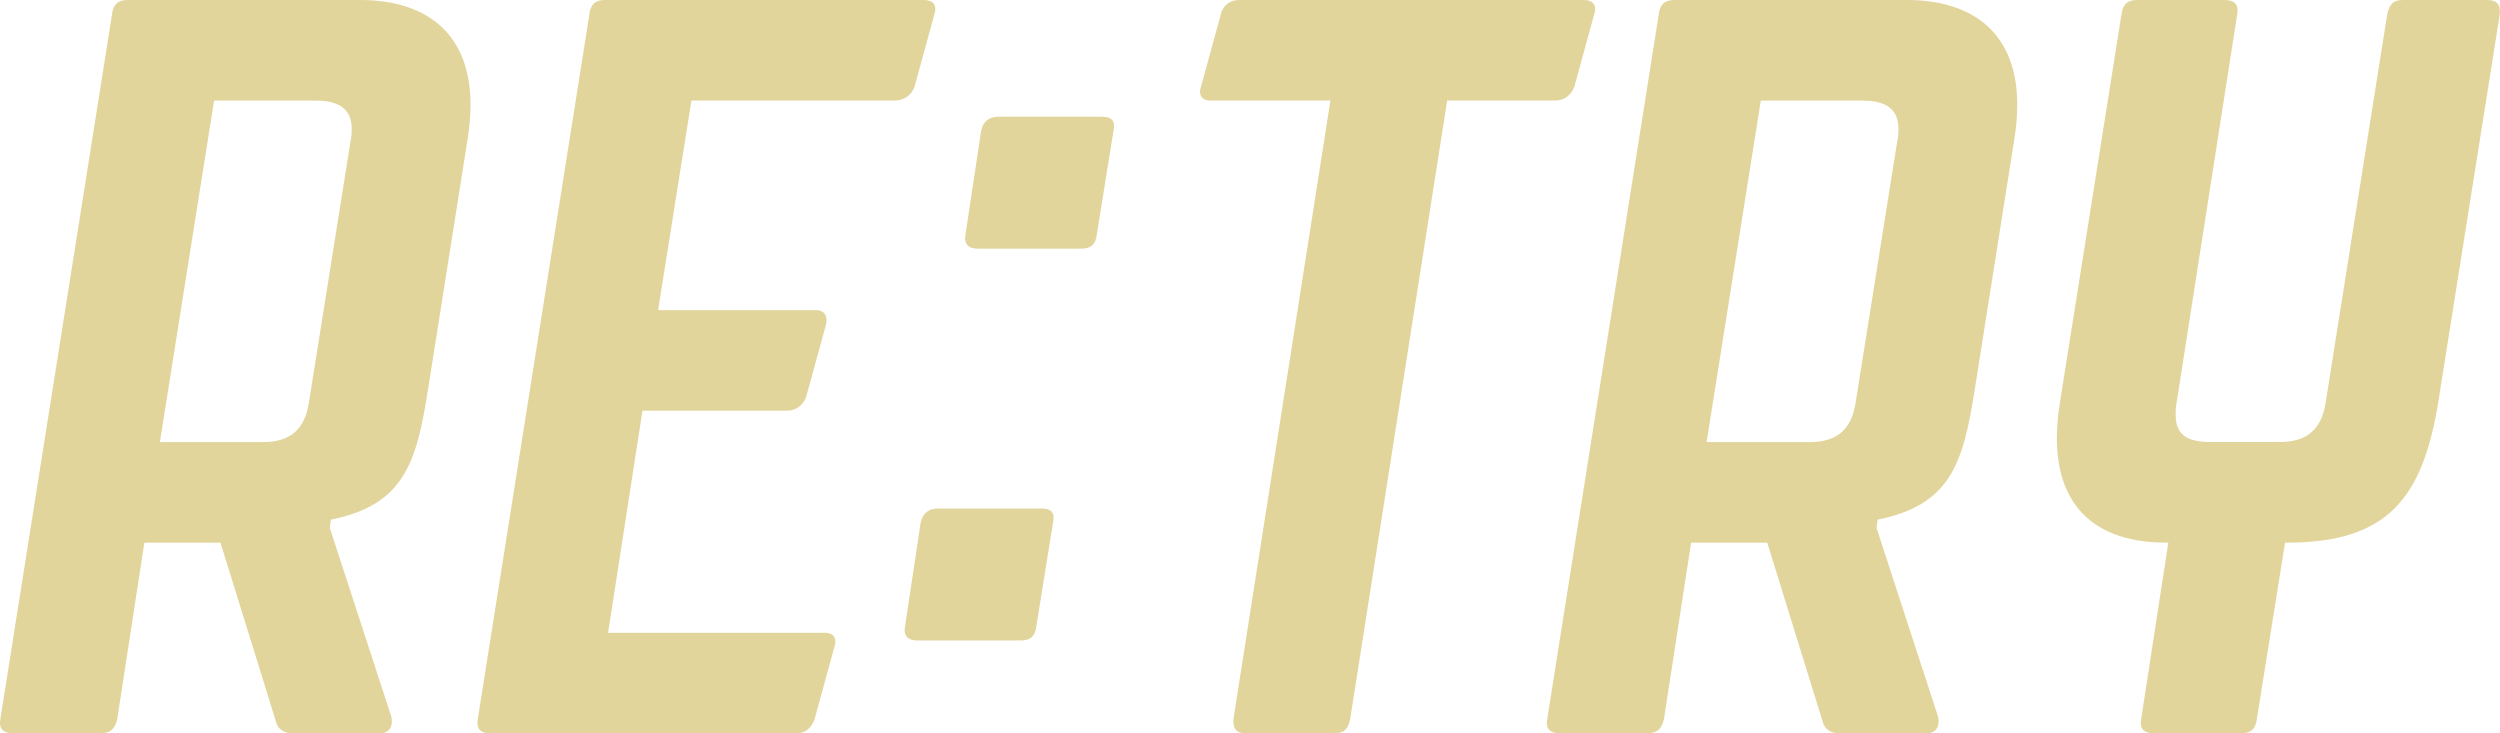 <svg width="375" height="110" viewBox="0 0 375 110" fill="none" xmlns="http://www.w3.org/2000/svg">
<g style="mix-blend-mode:plus-lighter" opacity="0.4" clip-path="url(#clip0_2436_1099)">
<path d="M54.005 0C64.163 0 70.579 5.185 70.579 15.716C70.579 17.441 70.419 19.176 70.11 21.062L64.173 58.621C62.457 69.462 60.581 75.751 49.635 77.947L49.475 79.2L58.695 107.482C59.004 108.736 58.535 110 56.979 110H44.008C42.761 110 41.663 109.529 41.354 108.115L33.072 81.397H21.657L17.597 107.793C17.288 109.368 16.499 109.989 15.092 109.989H1.94C0.533 109.989 -0.245 109.357 0.064 107.793L16.797 2.196C16.957 0.621 17.735 0 19.142 0H54.005ZM23.992 66.313H39.467C43.528 66.313 45.724 64.427 46.342 60.346L52.598 21.062C52.758 20.43 52.758 19.808 52.758 19.337C52.758 16.509 51.042 15.095 47.44 15.095H32.113L23.981 66.323L23.992 66.313Z" fill="#B79508"/>
<path d="M71.677 107.793L88.4 2.196C88.559 0.621 89.338 0 90.744 0H138.579C139.986 0 140.614 0.782 140.145 2.196L137.172 13.038C136.703 14.291 135.605 15.084 134.198 15.084H103.715L98.717 46.515H122.325C123.732 46.515 124.201 47.458 123.892 48.712L120.918 59.553C120.449 60.806 119.351 61.599 118.104 61.599H96.372L91.213 94.916H123.732C125.139 94.916 125.608 95.859 125.139 97.112L122.165 107.954C121.696 109.207 120.758 110 119.511 110H73.553C72.146 110 71.368 109.368 71.677 107.804V107.793Z" fill="#B79508"/>
<path d="M138.12 78.322C138.429 76.908 139.367 76.276 140.774 76.276H156.25C157.657 76.276 158.286 76.908 157.966 78.322L155.461 93.877C155.301 95.452 154.523 96.073 153.116 96.073H137.641C136.234 96.073 135.456 95.441 135.765 93.877L138.11 78.322H138.12ZM147.19 19.551C147.5 18.137 148.437 17.505 149.844 17.505H165.32C166.727 17.505 167.356 18.137 167.036 19.551L164.531 35.106C164.372 36.681 163.594 37.302 162.187 37.302H146.711C145.304 37.302 144.526 36.67 144.835 35.106L147.18 19.551H147.19Z" fill="#B79508"/>
<path d="M181.585 15.084C180.178 15.084 179.709 14.141 180.178 12.888L183.151 2.046C183.461 0.793 184.558 0 185.805 0H237.551C238.958 0 239.587 0.782 239.118 2.196L236.144 13.038C235.675 14.291 234.578 15.084 233.331 15.084H217.077L202.539 107.793C202.23 109.368 201.601 109.989 200.194 109.989H186.903C185.496 109.989 184.867 109.357 185.027 107.793L199.565 15.084H181.585Z" fill="#B79508"/>
<path d="M286.014 0C296.172 0 302.588 5.185 302.588 15.716C302.588 17.441 302.428 19.176 302.119 21.062L296.182 58.621C294.466 69.462 292.59 75.751 281.644 77.947L281.485 79.2L290.704 107.482C291.013 108.736 290.544 110 288.988 110H276.017C274.77 110 273.672 109.529 273.363 108.115L265.081 81.397H253.666L249.606 107.793C249.297 109.368 248.508 109.989 247.101 109.989H233.97C232.563 109.989 231.785 109.357 232.094 107.793L248.806 2.196C248.966 0.621 249.744 0 251.151 0H286.014ZM256.001 66.313H271.476C275.537 66.313 277.733 64.427 278.351 60.346L284.607 21.062C284.767 20.43 284.767 19.808 284.767 19.337C284.767 16.509 283.051 15.095 279.449 15.095H264.122L255.99 66.323L256.001 66.313Z" fill="#B79508"/>
<path d="M318.224 2.196C318.383 0.621 319.161 0 320.568 0H333.699C335.106 0 335.884 0.632 335.575 2.196L326.505 60.335C326.345 60.967 326.345 61.588 326.345 62.221C326.345 65.049 327.912 66.302 331.504 66.302H341.981C346.042 66.302 348.237 64.417 348.855 60.335L358.075 2.196C358.384 0.621 359.013 0 360.42 0H373.082C374.488 0 375.117 0.632 374.957 2.196L365.738 60.335C363.393 74.637 358.235 81.397 343.068 81.397H342.759L338.538 107.793C338.378 109.368 337.6 109.989 336.193 109.989H323.062C321.655 109.989 320.877 109.357 321.187 107.793L325.247 81.397H324.938C314.781 81.397 308.525 76.372 308.525 65.681C308.525 64.106 308.684 62.221 308.994 60.335L318.213 2.196H318.224Z" fill="#B79508"/>
</g>
<defs>
<clipPath id="clip0_2436_1099">
<rect width="375" height="110" fill="white"/>
</clipPath>
</defs>
</svg>
